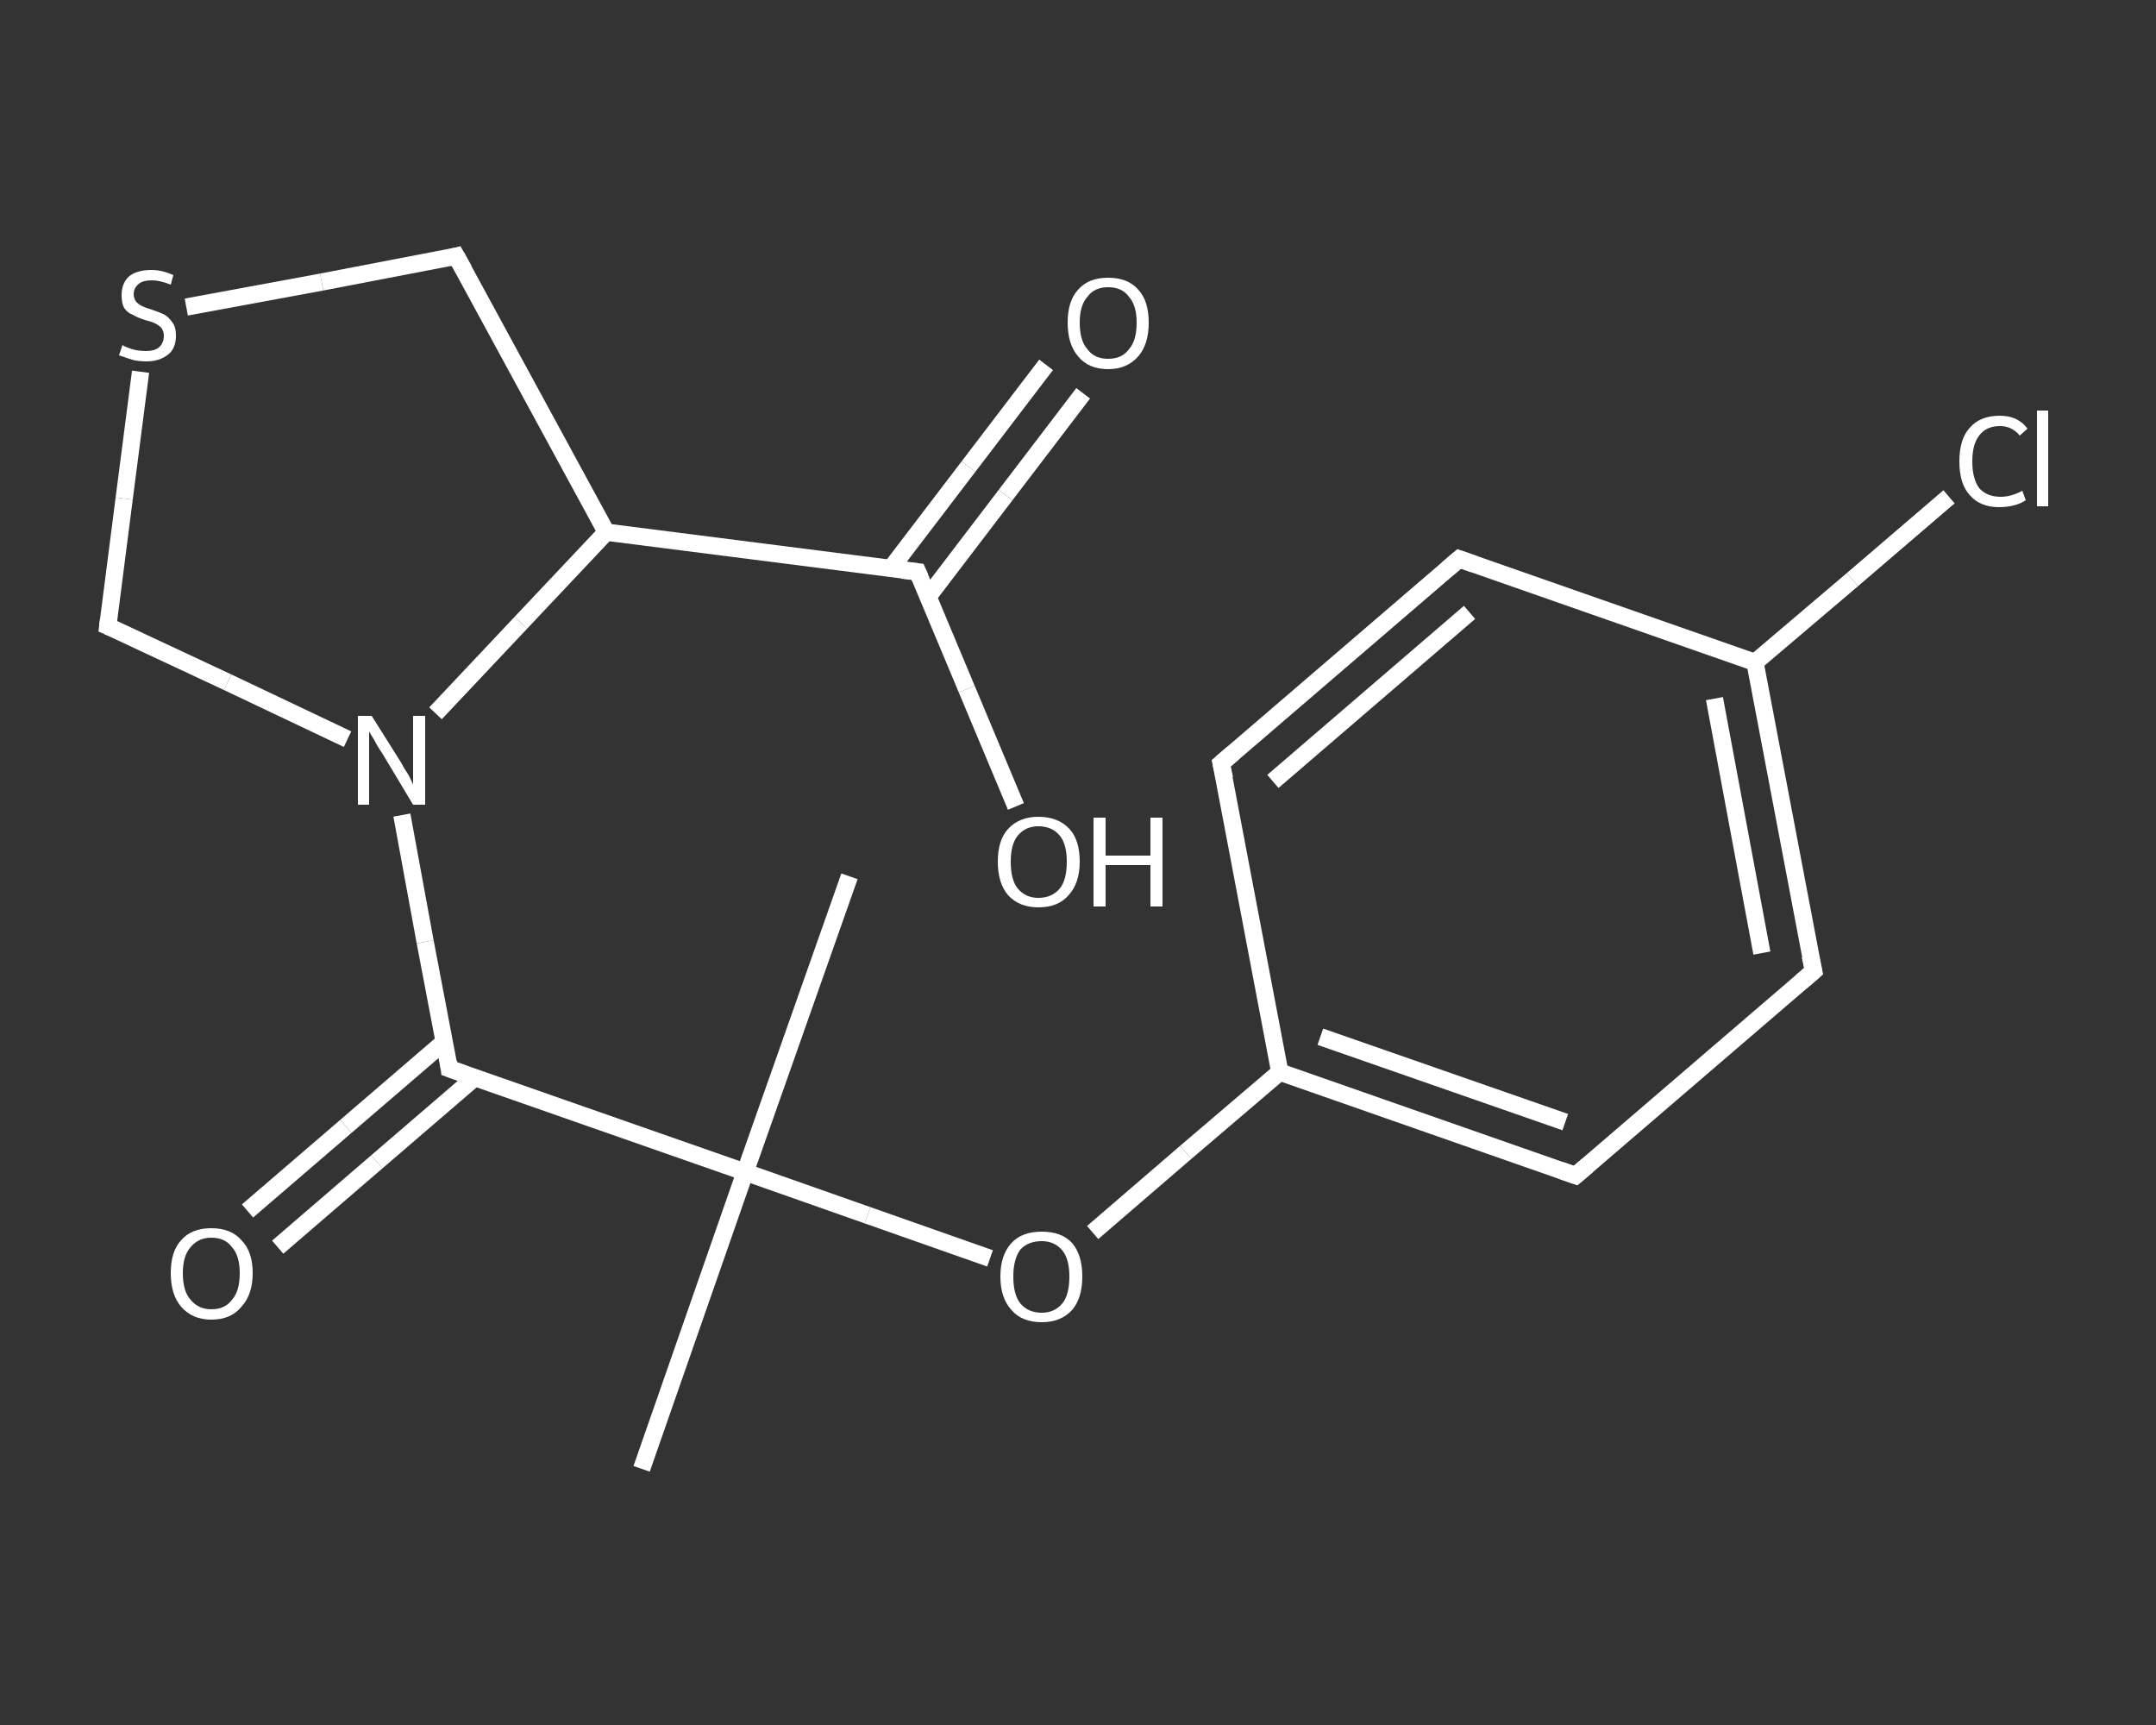 <?xml version='1.0' encoding='iso-8859-1'?>
<svg version='1.1' baseProfile='full'
              xmlns='http://www.w3.org/2000/svg'
                      xmlns:rdkit='http://www.rdkit.org/xml'
                      xmlns:xlink='http://www.w3.org/1999/xlink'
                  xml:space='preserve'
width='250px' height='200px' viewBox='0 0 250 200'>
<rect x="0" y="0" width="250" height="200" fill="#333333" stroke="none"/>
<!-- END OF HEADER -->
<rect style='opacity:1.0;fill:transparent;stroke:none' width='250.0' height='200.0' x='0.0' y='0.0'> </rect>
<path class='bond-0 atom-0 atom-1' d='M 74.4,170.3 L 86.4,135.9' style='fill:none;fill-rule:evenodd;stroke:#FFFFFF;stroke-width:2.0px;stroke-linecap:butt;stroke-linejoin:miter;stroke-opacity:1' />
<path class='bond-1 atom-1 atom-2' d='M 86.4,135.9 L 98.5,101.6' style='fill:none;fill-rule:evenodd;stroke:#FFFFFF;stroke-width:2.0px;stroke-linecap:butt;stroke-linejoin:miter;stroke-opacity:1' />
<path class='bond-2 atom-1 atom-3' d='M 86.4,135.9 L 100.6,140.9' style='fill:none;fill-rule:evenodd;stroke:#FFFFFF;stroke-width:2.0px;stroke-linecap:butt;stroke-linejoin:miter;stroke-opacity:1' />
<path class='bond-2 atom-1 atom-3' d='M 100.6,140.9 L 114.8,145.9' style='fill:none;fill-rule:evenodd;stroke:#FFFFFF;stroke-width:2.0px;stroke-linecap:butt;stroke-linejoin:miter;stroke-opacity:1' />
<path class='bond-3 atom-3 atom-4' d='M 126.7,142.9 L 137.5,133.6' style='fill:none;fill-rule:evenodd;stroke:#FFFFFF;stroke-width:2.0px;stroke-linecap:butt;stroke-linejoin:miter;stroke-opacity:1' />
<path class='bond-3 atom-3 atom-4' d='M 137.5,133.6 L 148.4,124.3' style='fill:none;fill-rule:evenodd;stroke:#FFFFFF;stroke-width:2.0px;stroke-linecap:butt;stroke-linejoin:miter;stroke-opacity:1' />
<path class='bond-4 atom-4 atom-5' d='M 148.4,124.3 L 182.7,136.3' style='fill:none;fill-rule:evenodd;stroke:#FFFFFF;stroke-width:2.0px;stroke-linecap:butt;stroke-linejoin:miter;stroke-opacity:1' />
<path class='bond-4 atom-4 atom-5' d='M 153.1,120.2 L 181.5,130.1' style='fill:none;fill-rule:evenodd;stroke:#FFFFFF;stroke-width:2.0px;stroke-linecap:butt;stroke-linejoin:miter;stroke-opacity:1' />
<path class='bond-5 atom-5 atom-6' d='M 182.7,136.3 L 210.3,112.6' style='fill:none;fill-rule:evenodd;stroke:#FFFFFF;stroke-width:2.0px;stroke-linecap:butt;stroke-linejoin:miter;stroke-opacity:1' />
<path class='bond-6 atom-6 atom-7' d='M 210.3,112.6 L 203.5,76.8' style='fill:none;fill-rule:evenodd;stroke:#FFFFFF;stroke-width:2.0px;stroke-linecap:butt;stroke-linejoin:miter;stroke-opacity:1' />
<path class='bond-6 atom-6 atom-7' d='M 204.3,110.5 L 198.8,81.0' style='fill:none;fill-rule:evenodd;stroke:#FFFFFF;stroke-width:2.0px;stroke-linecap:butt;stroke-linejoin:miter;stroke-opacity:1' />
<path class='bond-7 atom-7 atom-8' d='M 203.5,76.8 L 214.8,67.2' style='fill:none;fill-rule:evenodd;stroke:#FFFFFF;stroke-width:2.0px;stroke-linecap:butt;stroke-linejoin:miter;stroke-opacity:1' />
<path class='bond-7 atom-7 atom-8' d='M 214.8,67.2 L 226.0,57.6' style='fill:none;fill-rule:evenodd;stroke:#FFFFFF;stroke-width:2.0px;stroke-linecap:butt;stroke-linejoin:miter;stroke-opacity:1' />
<path class='bond-8 atom-7 atom-9' d='M 203.5,76.8 L 169.2,64.8' style='fill:none;fill-rule:evenodd;stroke:#FFFFFF;stroke-width:2.0px;stroke-linecap:butt;stroke-linejoin:miter;stroke-opacity:1' />
<path class='bond-9 atom-9 atom-10' d='M 169.2,64.8 L 141.6,88.5' style='fill:none;fill-rule:evenodd;stroke:#FFFFFF;stroke-width:2.0px;stroke-linecap:butt;stroke-linejoin:miter;stroke-opacity:1' />
<path class='bond-9 atom-9 atom-10' d='M 170.4,71.0 L 147.6,90.6' style='fill:none;fill-rule:evenodd;stroke:#FFFFFF;stroke-width:2.0px;stroke-linecap:butt;stroke-linejoin:miter;stroke-opacity:1' />
<path class='bond-10 atom-1 atom-11' d='M 86.4,135.9 L 52.1,123.9' style='fill:none;fill-rule:evenodd;stroke:#FFFFFF;stroke-width:2.0px;stroke-linecap:butt;stroke-linejoin:miter;stroke-opacity:1' />
<path class='bond-11 atom-11 atom-12' d='M 51.5,120.8 L 40.1,130.6' style='fill:none;fill-rule:evenodd;stroke:#FFFFFF;stroke-width:2.0px;stroke-linecap:butt;stroke-linejoin:miter;stroke-opacity:1' />
<path class='bond-11 atom-11 atom-12' d='M 40.1,130.6 L 28.7,140.4' style='fill:none;fill-rule:evenodd;stroke:#FFFFFF;stroke-width:2.0px;stroke-linecap:butt;stroke-linejoin:miter;stroke-opacity:1' />
<path class='bond-11 atom-11 atom-12' d='M 55.1,124.9 L 43.7,134.7' style='fill:none;fill-rule:evenodd;stroke:#FFFFFF;stroke-width:2.0px;stroke-linecap:butt;stroke-linejoin:miter;stroke-opacity:1' />
<path class='bond-11 atom-11 atom-12' d='M 43.7,134.7 L 32.2,144.6' style='fill:none;fill-rule:evenodd;stroke:#FFFFFF;stroke-width:2.0px;stroke-linecap:butt;stroke-linejoin:miter;stroke-opacity:1' />
<path class='bond-12 atom-11 atom-13' d='M 52.1,123.9 L 49.3,109.2' style='fill:none;fill-rule:evenodd;stroke:#FFFFFF;stroke-width:2.0px;stroke-linecap:butt;stroke-linejoin:miter;stroke-opacity:1' />
<path class='bond-12 atom-11 atom-13' d='M 49.3,109.2 L 46.6,94.5' style='fill:none;fill-rule:evenodd;stroke:#FFFFFF;stroke-width:2.0px;stroke-linecap:butt;stroke-linejoin:miter;stroke-opacity:1' />
<path class='bond-13 atom-13 atom-14' d='M 40.3,85.7 L 26.4,79.1' style='fill:none;fill-rule:evenodd;stroke:#FFFFFF;stroke-width:2.0px;stroke-linecap:butt;stroke-linejoin:miter;stroke-opacity:1' />
<path class='bond-13 atom-13 atom-14' d='M 26.4,79.1 L 12.5,72.6' style='fill:none;fill-rule:evenodd;stroke:#FFFFFF;stroke-width:2.0px;stroke-linecap:butt;stroke-linejoin:miter;stroke-opacity:1' />
<path class='bond-14 atom-14 atom-15' d='M 12.5,72.6 L 14.4,57.8' style='fill:none;fill-rule:evenodd;stroke:#FFFFFF;stroke-width:2.0px;stroke-linecap:butt;stroke-linejoin:miter;stroke-opacity:1' />
<path class='bond-14 atom-14 atom-15' d='M 14.4,57.8 L 16.3,43.1' style='fill:none;fill-rule:evenodd;stroke:#FFFFFF;stroke-width:2.0px;stroke-linecap:butt;stroke-linejoin:miter;stroke-opacity:1' />
<path class='bond-15 atom-15 atom-16' d='M 21.6,35.6 L 37.3,32.7' style='fill:none;fill-rule:evenodd;stroke:#FFFFFF;stroke-width:2.0px;stroke-linecap:butt;stroke-linejoin:miter;stroke-opacity:1' />
<path class='bond-15 atom-15 atom-16' d='M 37.3,32.7 L 52.9,29.7' style='fill:none;fill-rule:evenodd;stroke:#FFFFFF;stroke-width:2.0px;stroke-linecap:butt;stroke-linejoin:miter;stroke-opacity:1' />
<path class='bond-16 atom-16 atom-17' d='M 52.9,29.7 L 70.3,61.7' style='fill:none;fill-rule:evenodd;stroke:#FFFFFF;stroke-width:2.0px;stroke-linecap:butt;stroke-linejoin:miter;stroke-opacity:1' />
<path class='bond-17 atom-17 atom-18' d='M 70.3,61.7 L 106.4,66.3' style='fill:none;fill-rule:evenodd;stroke:#FFFFFF;stroke-width:2.0px;stroke-linecap:butt;stroke-linejoin:miter;stroke-opacity:1' />
<path class='bond-18 atom-18 atom-19' d='M 107.6,69.2 L 116.6,57.4' style='fill:none;fill-rule:evenodd;stroke:#FFFFFF;stroke-width:2.0px;stroke-linecap:butt;stroke-linejoin:miter;stroke-opacity:1' />
<path class='bond-18 atom-18 atom-19' d='M 116.6,57.4 L 125.6,45.6' style='fill:none;fill-rule:evenodd;stroke:#FFFFFF;stroke-width:2.0px;stroke-linecap:butt;stroke-linejoin:miter;stroke-opacity:1' />
<path class='bond-18 atom-18 atom-19' d='M 103.3,65.9 L 112.3,54.1' style='fill:none;fill-rule:evenodd;stroke:#FFFFFF;stroke-width:2.0px;stroke-linecap:butt;stroke-linejoin:miter;stroke-opacity:1' />
<path class='bond-18 atom-18 atom-19' d='M 112.3,54.1 L 121.3,42.3' style='fill:none;fill-rule:evenodd;stroke:#FFFFFF;stroke-width:2.0px;stroke-linecap:butt;stroke-linejoin:miter;stroke-opacity:1' />
<path class='bond-19 atom-18 atom-20' d='M 106.4,66.3 L 112.1,79.9' style='fill:none;fill-rule:evenodd;stroke:#FFFFFF;stroke-width:2.0px;stroke-linecap:butt;stroke-linejoin:miter;stroke-opacity:1' />
<path class='bond-19 atom-18 atom-20' d='M 112.1,79.9 L 117.8,93.5' style='fill:none;fill-rule:evenodd;stroke:#FFFFFF;stroke-width:2.0px;stroke-linecap:butt;stroke-linejoin:miter;stroke-opacity:1' />
<path class='bond-20 atom-10 atom-4' d='M 141.6,88.5 L 148.4,124.3' style='fill:none;fill-rule:evenodd;stroke:#FFFFFF;stroke-width:2.0px;stroke-linecap:butt;stroke-linejoin:miter;stroke-opacity:1' />
<path class='bond-21 atom-17 atom-13' d='M 70.3,61.7 L 60.4,72.2' style='fill:none;fill-rule:evenodd;stroke:#FFFFFF;stroke-width:2.0px;stroke-linecap:butt;stroke-linejoin:miter;stroke-opacity:1' />
<path class='bond-21 atom-17 atom-13' d='M 60.4,72.2 L 50.5,82.7' style='fill:none;fill-rule:evenodd;stroke:#FFFFFF;stroke-width:2.0px;stroke-linecap:butt;stroke-linejoin:miter;stroke-opacity:1' />
<path d='M 181.0,135.7 L 182.7,136.3 L 184.1,135.1' style='fill:none;stroke:#FFFFFF;stroke-width:2.0px;stroke-linecap:butt;stroke-linejoin:miter;stroke-opacity:1;' />
<path d='M 208.9,113.8 L 210.3,112.6 L 209.9,110.8' style='fill:none;stroke:#FFFFFF;stroke-width:2.0px;stroke-linecap:butt;stroke-linejoin:miter;stroke-opacity:1;' />
<path d='M 170.9,65.4 L 169.2,64.8 L 167.8,66.0' style='fill:none;stroke:#FFFFFF;stroke-width:2.0px;stroke-linecap:butt;stroke-linejoin:miter;stroke-opacity:1;' />
<path d='M 143.0,87.3 L 141.6,88.5 L 142.0,90.3' style='fill:none;stroke:#FFFFFF;stroke-width:2.0px;stroke-linecap:butt;stroke-linejoin:miter;stroke-opacity:1;' />
<path d='M 53.8,124.5 L 52.1,123.9 L 52.0,123.1' style='fill:none;stroke:#FFFFFF;stroke-width:2.0px;stroke-linecap:butt;stroke-linejoin:miter;stroke-opacity:1;' />
<path d='M 13.2,72.9 L 12.5,72.6 L 12.6,71.8' style='fill:none;stroke:#FFFFFF;stroke-width:2.0px;stroke-linecap:butt;stroke-linejoin:miter;stroke-opacity:1;' />
<path d='M 52.1,29.9 L 52.9,29.7 L 53.8,31.3' style='fill:none;stroke:#FFFFFF;stroke-width:2.0px;stroke-linecap:butt;stroke-linejoin:miter;stroke-opacity:1;' />
<path d='M 104.6,66.1 L 106.4,66.3 L 106.7,67.0' style='fill:none;stroke:#FFFFFF;stroke-width:2.0px;stroke-linecap:butt;stroke-linejoin:miter;stroke-opacity:1;' />
<path class='atom-3' d='M 116.0 148.0
Q 116.0 145.5, 117.3 144.1
Q 118.5 142.8, 120.8 142.8
Q 123.1 142.8, 124.3 144.1
Q 125.5 145.5, 125.5 148.0
Q 125.5 150.5, 124.3 151.9
Q 123.0 153.3, 120.8 153.3
Q 118.5 153.3, 117.3 151.9
Q 116.0 150.5, 116.0 148.0
M 120.8 152.2
Q 122.3 152.2, 123.2 151.1
Q 124.0 150.1, 124.0 148.0
Q 124.0 146.0, 123.2 145.0
Q 122.3 143.9, 120.8 143.9
Q 119.2 143.9, 118.3 144.9
Q 117.5 146.0, 117.5 148.0
Q 117.5 150.1, 118.3 151.1
Q 119.2 152.2, 120.8 152.2
' fill='#FFFFFF'/>
<path class='atom-8' d='M 227.2 53.5
Q 227.2 50.9, 228.4 49.6
Q 229.6 48.2, 231.9 48.2
Q 234.0 48.2, 235.1 49.7
L 234.2 50.5
Q 233.3 49.4, 231.9 49.4
Q 230.3 49.4, 229.5 50.5
Q 228.7 51.5, 228.7 53.5
Q 228.7 55.5, 229.5 56.6
Q 230.4 57.6, 232.0 57.6
Q 233.2 57.6, 234.5 56.9
L 234.9 58.0
Q 234.3 58.4, 233.5 58.6
Q 232.7 58.8, 231.8 58.8
Q 229.6 58.8, 228.4 57.4
Q 227.2 56.1, 227.2 53.5
' fill='#FFFFFF'/>
<path class='atom-8' d='M 236.2 47.6
L 237.5 47.6
L 237.5 58.7
L 236.2 58.7
L 236.2 47.6
' fill='#FFFFFF'/>
<path class='atom-12' d='M 19.8 147.6
Q 19.8 145.1, 21.0 143.8
Q 22.2 142.4, 24.5 142.4
Q 26.8 142.4, 28.0 143.8
Q 29.3 145.1, 29.3 147.6
Q 29.3 150.1, 28.0 151.5
Q 26.8 153.0, 24.5 153.0
Q 22.3 153.0, 21.0 151.5
Q 19.8 150.1, 19.8 147.6
M 24.5 151.8
Q 26.1 151.8, 26.9 150.7
Q 27.8 149.7, 27.8 147.6
Q 27.8 145.6, 26.9 144.6
Q 26.1 143.5, 24.5 143.5
Q 23.0 143.5, 22.1 144.6
Q 21.2 145.6, 21.2 147.6
Q 21.2 149.7, 22.1 150.7
Q 23.0 151.8, 24.5 151.8
' fill='#FFFFFF'/>
<path class='atom-13' d='M 43.1 83.0
L 46.5 88.4
Q 46.8 89.0, 47.4 89.9
Q 47.9 90.9, 47.9 91.0
L 47.9 83.0
L 49.3 83.0
L 49.3 93.3
L 47.9 93.3
L 44.3 87.3
Q 43.8 86.6, 43.4 85.8
Q 42.9 85.0, 42.8 84.8
L 42.8 93.3
L 41.5 93.3
L 41.5 83.0
L 43.1 83.0
' fill='#FFFFFF'/>
<path class='atom-15' d='M 14.2 40.0
Q 14.3 40.1, 14.8 40.3
Q 15.3 40.5, 15.8 40.6
Q 16.4 40.7, 16.9 40.7
Q 17.9 40.7, 18.4 40.3
Q 19.0 39.8, 19.0 38.9
Q 19.0 38.4, 18.7 38.0
Q 18.4 37.7, 18.0 37.5
Q 17.6 37.3, 16.8 37.1
Q 15.9 36.8, 15.4 36.5
Q 14.8 36.3, 14.4 35.7
Q 14.1 35.2, 14.1 34.2
Q 14.1 32.9, 14.9 32.1
Q 15.8 31.3, 17.6 31.3
Q 18.8 31.3, 20.1 31.9
L 19.8 33.0
Q 18.5 32.5, 17.6 32.5
Q 16.6 32.5, 16.1 32.9
Q 15.5 33.4, 15.5 34.1
Q 15.5 34.6, 15.8 35.0
Q 16.1 35.3, 16.5 35.5
Q 16.9 35.7, 17.6 35.9
Q 18.5 36.2, 19.1 36.5
Q 19.6 36.8, 20.0 37.4
Q 20.4 37.9, 20.4 38.9
Q 20.4 40.4, 19.5 41.1
Q 18.5 41.9, 17.0 41.9
Q 16.0 41.9, 15.3 41.7
Q 14.7 41.5, 13.8 41.2
L 14.2 40.0
' fill='#FFFFFF'/>
<path class='atom-19' d='M 123.8 37.4
Q 123.8 34.9, 125.0 33.6
Q 126.2 32.2, 128.5 32.2
Q 130.8 32.2, 132.0 33.6
Q 133.2 34.9, 133.2 37.4
Q 133.2 39.9, 132.0 41.3
Q 130.7 42.8, 128.5 42.8
Q 126.2 42.8, 125.0 41.3
Q 123.8 39.9, 123.8 37.4
M 128.5 41.6
Q 130.1 41.6, 130.9 40.5
Q 131.8 39.5, 131.8 37.4
Q 131.8 35.4, 130.9 34.4
Q 130.1 33.3, 128.5 33.3
Q 126.9 33.3, 126.1 34.4
Q 125.2 35.4, 125.2 37.4
Q 125.2 39.5, 126.1 40.5
Q 126.9 41.6, 128.5 41.6
' fill='#FFFFFF'/>
<path class='atom-20' d='M 115.7 99.9
Q 115.7 97.4, 116.9 96.1
Q 118.2 94.7, 120.4 94.7
Q 122.7 94.7, 124.0 96.1
Q 125.2 97.4, 125.2 99.9
Q 125.2 102.4, 123.9 103.8
Q 122.7 105.2, 120.4 105.2
Q 118.2 105.2, 116.9 103.8
Q 115.7 102.4, 115.7 99.9
M 120.4 104.1
Q 122.0 104.1, 122.9 103.0
Q 123.7 102.0, 123.7 99.9
Q 123.7 97.9, 122.9 96.9
Q 122.0 95.8, 120.4 95.8
Q 118.9 95.8, 118.0 96.9
Q 117.2 97.9, 117.2 99.9
Q 117.2 102.0, 118.0 103.0
Q 118.9 104.1, 120.4 104.1
' fill='#FFFFFF'/>
<path class='atom-20' d='M 126.8 94.8
L 128.2 94.8
L 128.2 99.2
L 133.4 99.2
L 133.4 94.8
L 134.8 94.8
L 134.8 105.1
L 133.4 105.1
L 133.4 100.3
L 128.2 100.3
L 128.2 105.1
L 126.8 105.1
L 126.8 94.8
' fill='#FFFFFF'/>
</svg>
